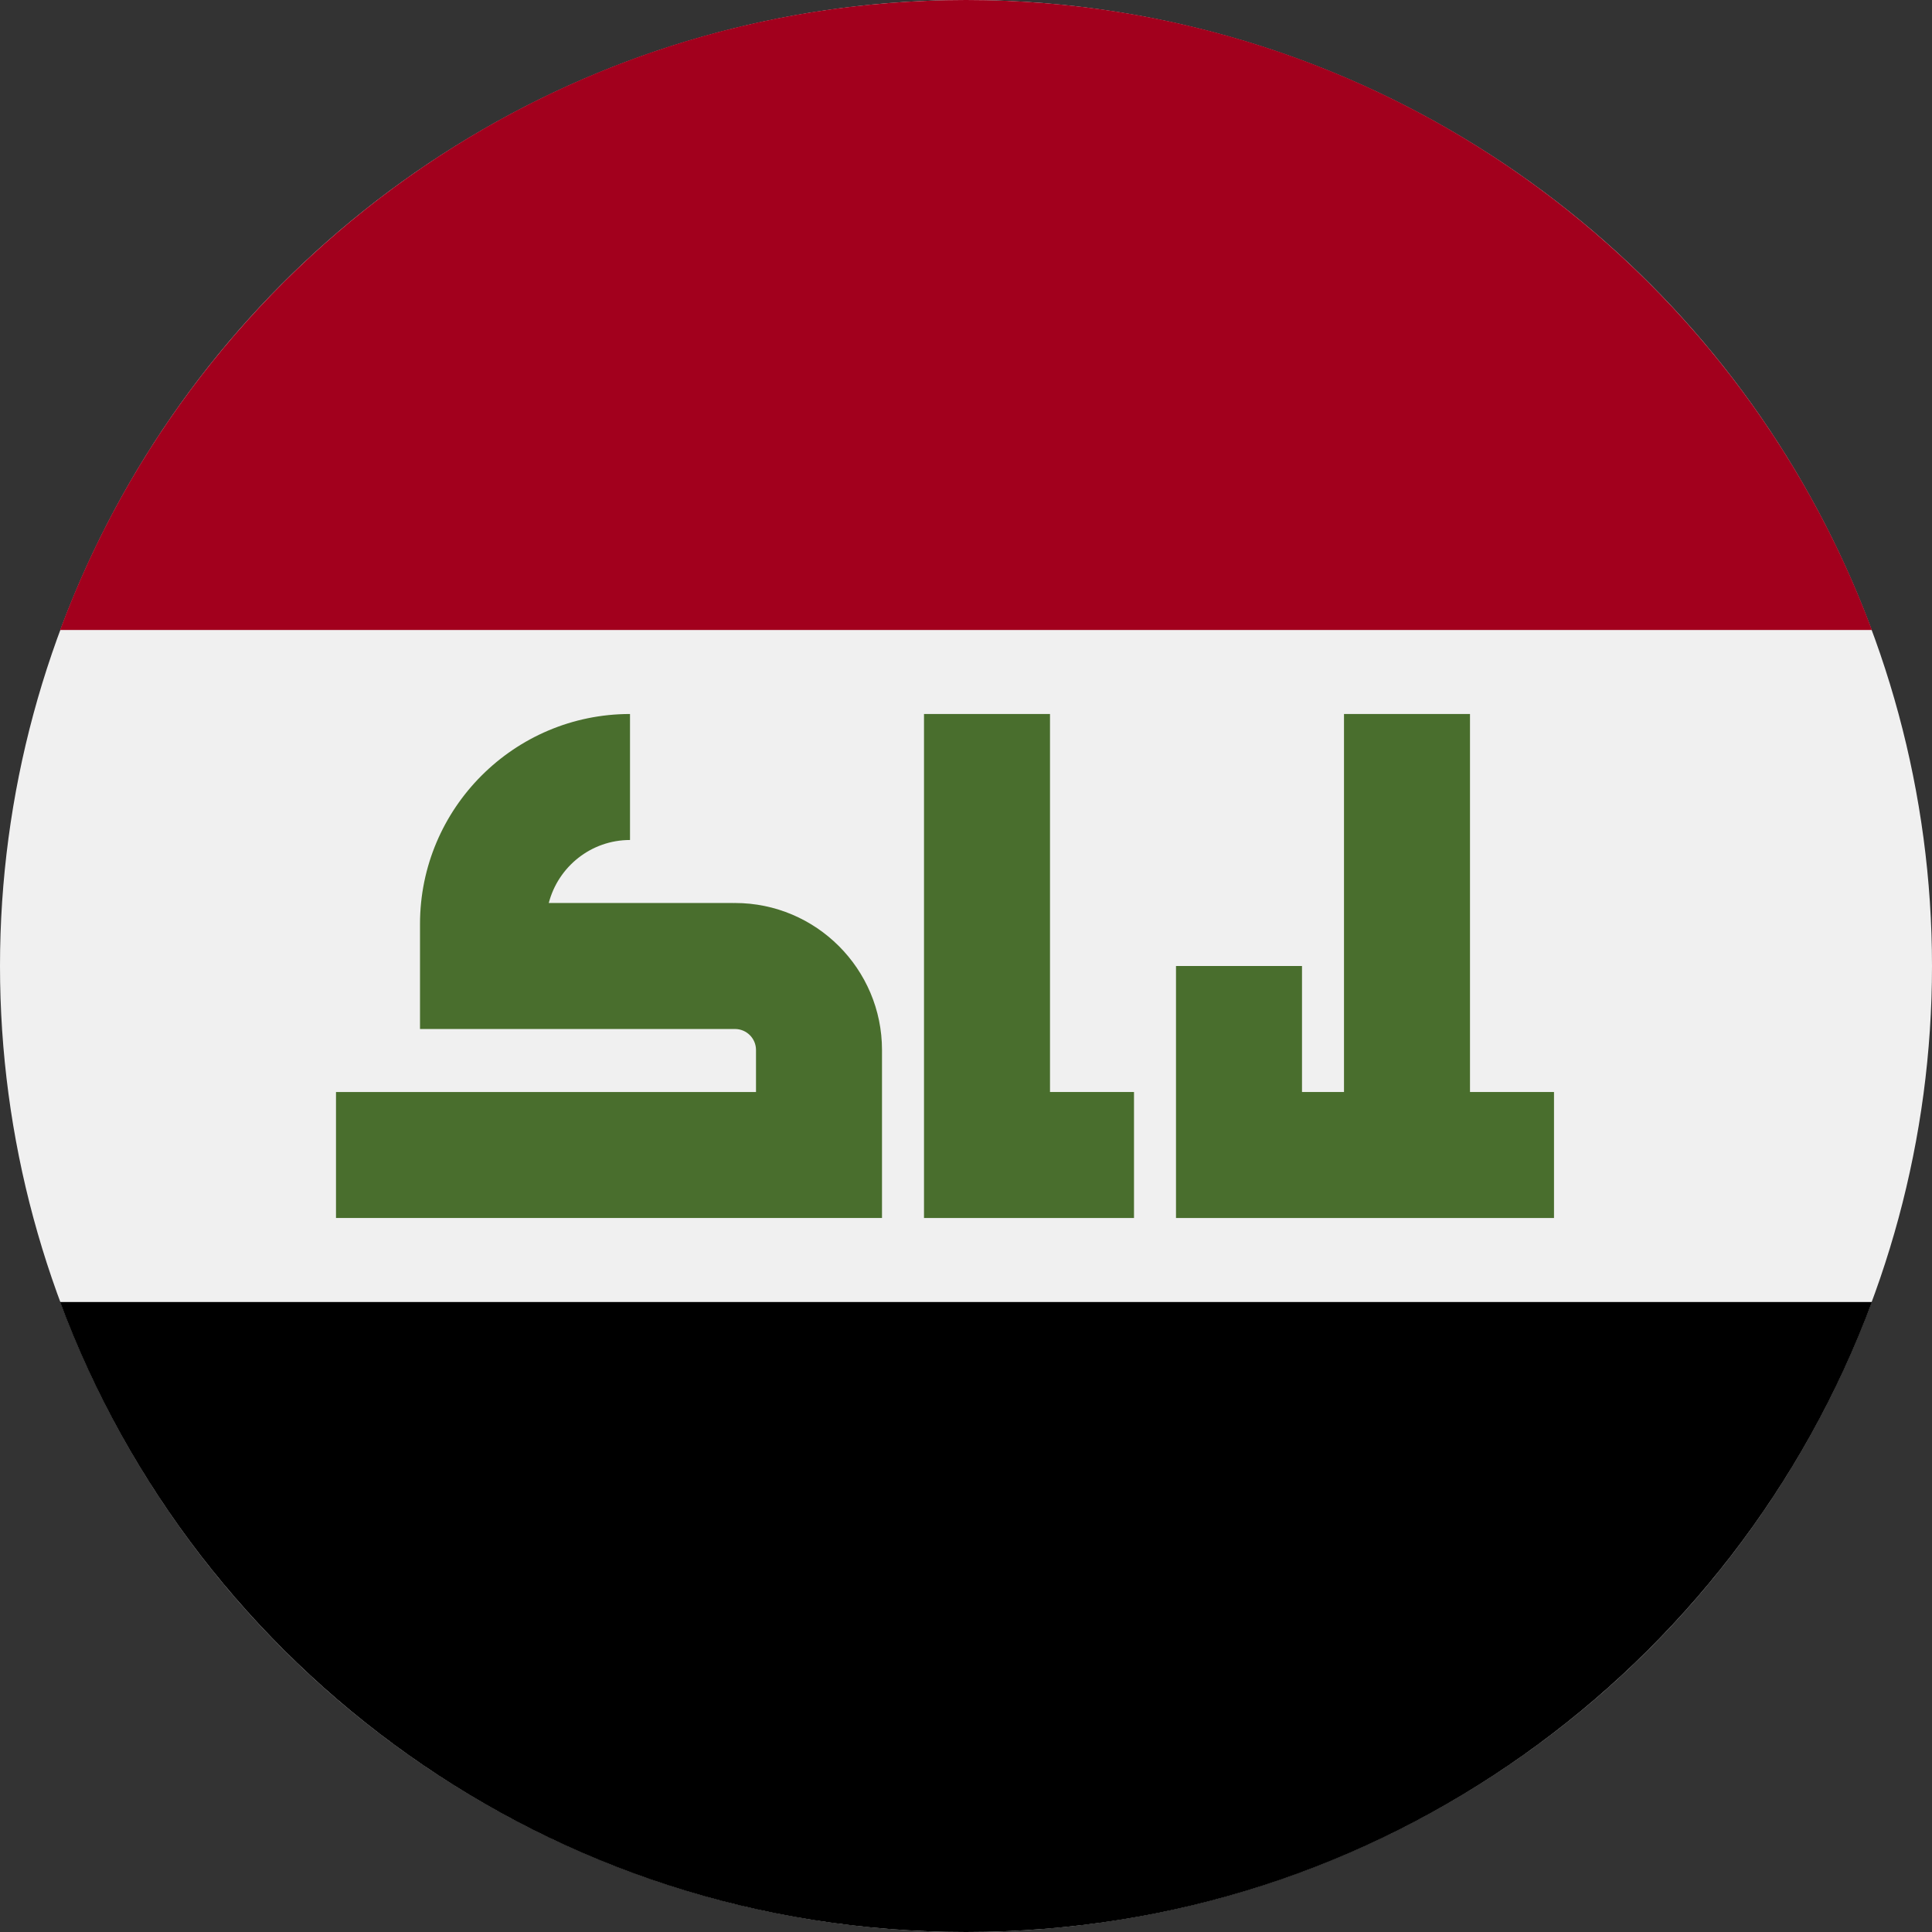 <?xml version="1.0" encoding="iso-8859-1"?>
<!-- Generator: Adobe Illustrator 19.0.0, SVG Export Plug-In . SVG Version: 6.00 Build 0)  -->
<svg version="1.1" id="Layer_1" xmlns="http://www.w3.org/2000/svg" xmlns:xlink="http://www.w3.org/1999/xlink" x="0px" y="0px"
	 viewBox="0 0 512 512" style="enable-background:new 0 0 512 512;" xml:space="preserve">
<rect x="0" y="0" width="512" height="512" fill="#333333" stroke="none"/>
<circle style="fill:#F0F0F0;" cx="256" cy="256" r="256"/>
<path style="fill:#A2001D;" d="M256,0C145.929,0,52.094,69.472,15.923,166.957h480.155C459.906,69.472,366.071,0,256,0z"/>
<path d="M256,512c110.071,0,203.906-69.472,240.077-166.957H15.923C52.094,442.528,145.929,512,256,512z"/>
<g>
	<path style="fill:#496E2D;" d="M194.783,239.304c-0.14,0-0.277,0.009-0.417,0.011v-0.011h-48.937
		c2.481-9.586,11.179-16.696,21.528-16.696v-33.391c-30.687,0-55.652,24.966-55.652,55.652v27.27v0.557h83.061
		c0.188,0,0.336,0,0.417,0c3.069,0,5.565,2.497,5.565,5.565v11.13H89.043v33.391h144.696v-44.522
		C233.739,256.78,216.263,239.304,194.783,239.304z"/>
	<polygon style="fill:#496E2D;" points="278.261,289.391 278.261,189.217 244.87,189.217 244.87,322.783 300.522,322.783 
		300.522,289.391 	"/>
	<polygon style="fill:#496E2D;" points="389.565,289.392 389.565,189.217 356.174,189.217 356.174,289.392 345.043,289.392 
		345.043,256.001 311.652,256.001 311.652,322.784 411.826,322.784 411.826,289.392 	"/>
</g>
<g>
</g>
<g>
</g>
<g>
</g>
<g>
</g>
<g>
</g>
<g>
</g>
<g>
</g>
<g>
</g>
<g>
</g>
<g>
</g>
<g>
</g>
<g>
</g>
<g>
</g>
<g>
</g>
<g>
</g>
</svg>
